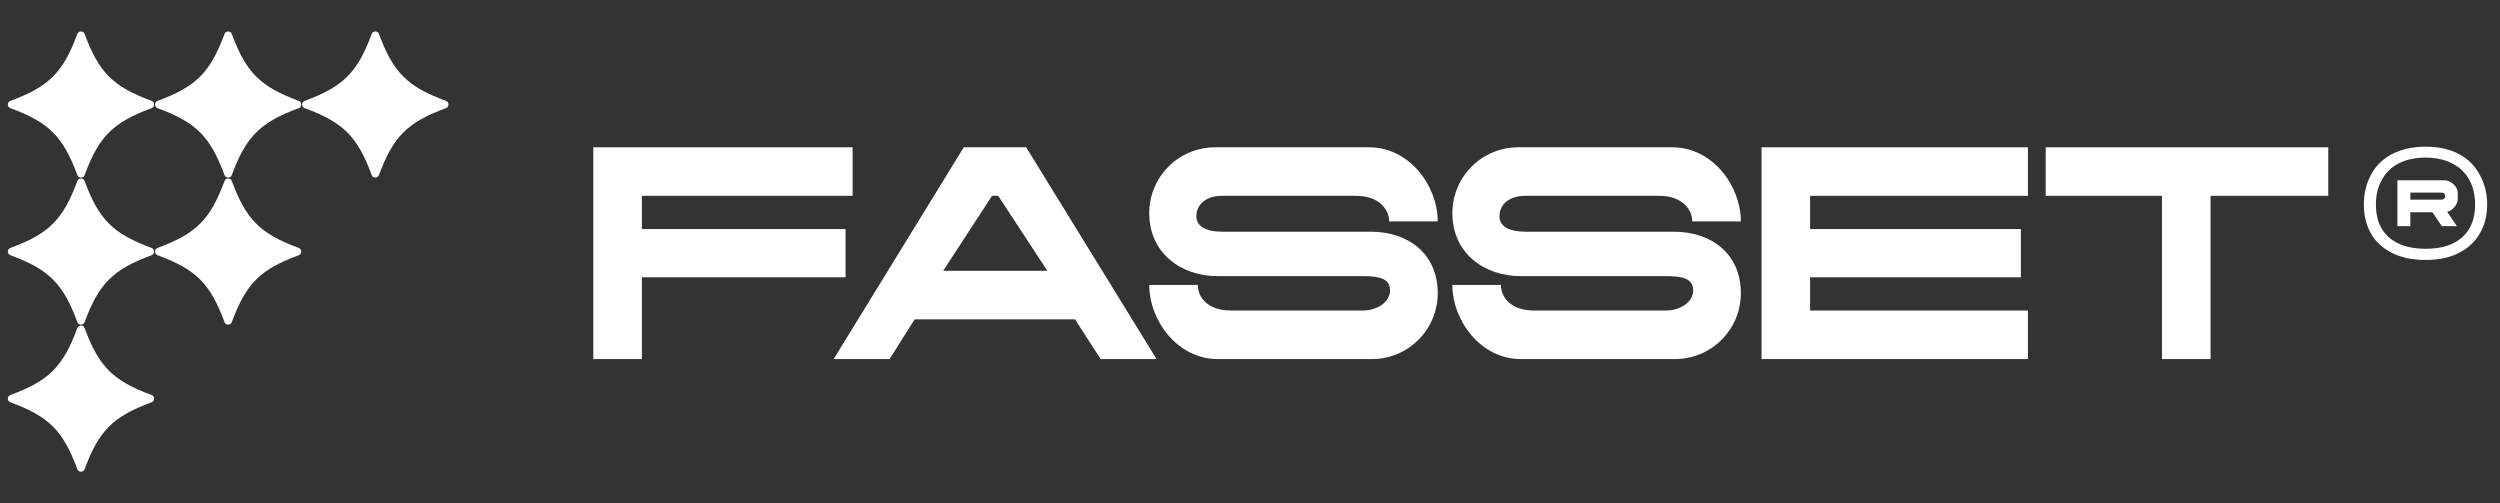 <svg width="159" height="32" viewBox="0 0 159 32" fill="none" xmlns="http://www.w3.org/2000/svg">
<rect x="0" y="0" width="159" height="32" fill="#333333" stroke="none"/>
<path fill-rule="evenodd" clip-rule="evenodd" d="M4.92 11.136C4.997 11.346 5.304 11.346 5.381 11.136C6.29 8.678 7.183 7.786 9.643 6.877C9.854 6.8 9.854 6.494 9.643 6.416C7.183 5.508 6.29 4.615 5.381 2.157C5.304 1.948 4.997 1.948 4.92 2.157C4.011 4.615 3.118 5.508 0.658 6.416C0.447 6.494 0.447 6.8 0.658 6.877C3.118 7.786 4.011 8.678 4.92 11.136ZM4.92 20.489C4.997 20.699 5.304 20.699 5.381 20.489C6.29 18.031 7.183 17.139 9.643 16.231C9.854 16.153 9.854 15.847 9.643 15.769C7.183 14.861 6.29 13.969 5.381 11.511C5.304 11.301 4.997 11.301 4.92 11.511C4.011 13.969 3.118 14.861 0.658 15.769C0.447 15.847 0.447 16.153 0.658 16.231C3.118 17.139 4.011 18.031 4.92 20.489ZM5.381 29.843C5.304 30.052 4.997 30.052 4.92 29.843C4.011 27.384 3.118 26.492 0.658 25.584C0.447 25.506 0.447 25.2 0.658 25.123C3.118 24.214 4.011 23.322 4.92 20.864C4.997 20.654 5.304 20.654 5.381 20.864C6.29 23.322 7.183 24.214 9.643 25.123C9.854 25.2 9.854 25.506 9.643 25.584C7.183 26.492 6.29 27.384 5.381 29.843ZM14.28 11.136C14.358 11.346 14.664 11.346 14.742 11.136C15.651 8.678 16.544 7.786 19.004 6.877C19.214 6.8 19.214 6.494 19.004 6.416C16.544 5.508 15.651 4.615 14.742 2.157C14.664 1.948 14.358 1.948 14.28 2.157C13.371 4.615 12.478 5.508 10.018 6.416C9.808 6.494 9.808 6.8 10.018 6.877C12.478 7.786 13.371 8.678 14.28 11.136ZM14.742 20.489C14.664 20.699 14.358 20.699 14.28 20.489C13.371 18.031 12.478 17.139 10.018 16.231C9.808 16.153 9.808 15.847 10.018 15.769C12.478 14.861 13.371 13.969 14.28 11.511C14.358 11.301 14.664 11.301 14.742 11.511C15.651 13.969 16.544 14.861 19.004 15.769C19.214 15.847 19.214 16.153 19.004 16.231C16.544 17.139 15.651 18.031 14.742 20.489ZM23.641 11.136C23.718 11.346 24.024 11.346 24.102 11.136C25.011 8.678 25.904 7.786 28.364 6.877C28.575 6.8 28.575 6.494 28.364 6.416C25.904 5.508 25.011 4.615 24.102 2.157C24.024 1.948 23.718 1.948 23.641 2.157C22.732 4.615 21.838 5.508 19.378 6.416C19.168 6.494 19.168 6.8 19.378 6.877C21.838 7.786 22.732 8.678 23.641 11.136Z" fill="white"/>
<path d="M130.106 9.368H148.078V12.455H140.59V22.837H137.501V12.455H130.106V9.368Z" fill="white"/>
<path d="M112.034 22.837V9.368H128.976V12.455H115.123V14.569H128.527V17.636H115.123V19.75H128.976V22.837H112.034Z" fill="white"/>
<path d="M110.718 14.082H107.629C107.629 13.296 106.955 12.455 105.532 12.455H96.976C96.115 12.455 95.366 12.904 95.366 13.764C95.366 14.382 95.966 14.737 97.033 14.737H106.468C108.845 14.737 110.718 16.14 110.718 18.646C110.718 20.966 108.846 22.837 106.524 22.837H96.733C94.15 22.837 92.371 20.367 92.371 18.123H95.46C95.46 18.89 96.059 19.75 97.576 19.75H105.944C106.899 19.75 107.685 19.189 107.685 18.478C107.685 17.711 107.011 17.561 105.944 17.561H96.714C94.393 17.561 92.371 16.102 92.371 13.558C92.371 11.239 94.243 9.368 96.565 9.368H106.356C108.939 9.368 110.718 11.837 110.718 14.082Z" fill="white"/>
<path d="M91.439 14.082H88.35C88.35 13.296 87.676 12.455 86.253 12.455H77.698C76.836 12.455 76.088 12.904 76.088 13.764C76.088 14.382 76.687 14.737 77.754 14.737H87.189C89.567 14.737 91.439 16.14 91.439 18.646C91.439 20.966 89.567 22.837 87.245 22.837H77.454C74.871 22.837 73.092 20.367 73.092 18.123H76.181C76.181 18.89 76.78 19.75 78.297 19.75H86.665C87.62 19.75 88.406 19.189 88.406 18.478C88.406 17.711 87.732 17.561 86.665 17.561H77.436C75.114 17.561 73.092 16.102 73.092 13.558C73.092 11.239 74.964 9.368 77.286 9.368H87.077C89.66 9.368 91.439 11.837 91.439 14.082Z" fill="white"/>
<path d="M65.264 9.368L73.558 22.837H70.001L68.372 20.311H58.169L56.578 22.837H53.021L61.295 9.368H65.264ZM63.486 12.455H63.093L59.985 17.225H66.612L63.486 12.455Z" fill="white"/>
<path d="M37.734 22.837V9.368H54.227V12.455H40.823V14.569H53.778V17.636H40.823V22.837H37.734Z" fill="white"/>
<path d="M154.271 16.533C153.423 16.533 152.705 16.383 152.119 16.084C151.532 15.784 151.089 15.373 150.789 14.849C150.49 14.313 150.34 13.702 150.34 13.016C150.34 12.318 150.49 11.688 150.789 11.127C151.089 10.553 151.538 10.11 152.137 9.798C152.736 9.487 153.448 9.331 154.271 9.331C155.108 9.331 155.813 9.487 156.387 9.798C156.974 10.11 157.417 10.553 157.716 11.127C158.028 11.688 158.184 12.318 158.184 13.016C158.184 13.702 158.028 14.313 157.716 14.849C157.417 15.373 156.974 15.784 156.387 16.084C155.813 16.383 155.108 16.533 154.271 16.533ZM154.271 15.822C155.282 15.822 156.056 15.579 156.593 15.092C157.142 14.606 157.417 13.914 157.417 13.016C157.417 12.405 157.292 11.875 157.042 11.426C156.793 10.977 156.431 10.634 155.956 10.397C155.482 10.148 154.92 10.023 154.271 10.023C153.598 10.023 153.023 10.148 152.549 10.397C152.087 10.634 151.732 10.983 151.482 11.445C151.232 11.893 151.108 12.417 151.108 13.016C151.108 13.914 151.382 14.606 151.931 15.092C152.481 15.579 153.261 15.822 154.271 15.822ZM156.256 14.382H155.301L154.702 13.502H153.298V14.382H152.474V11.463H155.413C155.663 11.463 155.875 11.551 156.05 11.725C156.225 11.887 156.312 12.068 156.312 12.268V12.661C156.312 12.835 156.243 13.003 156.106 13.166C155.969 13.328 155.813 13.427 155.638 13.465L156.256 14.382ZM155.507 12.492V12.473C155.507 12.324 155.42 12.249 155.245 12.249H153.298V12.698H155.245C155.42 12.698 155.507 12.629 155.507 12.492Z" fill="white"/>
</svg>
